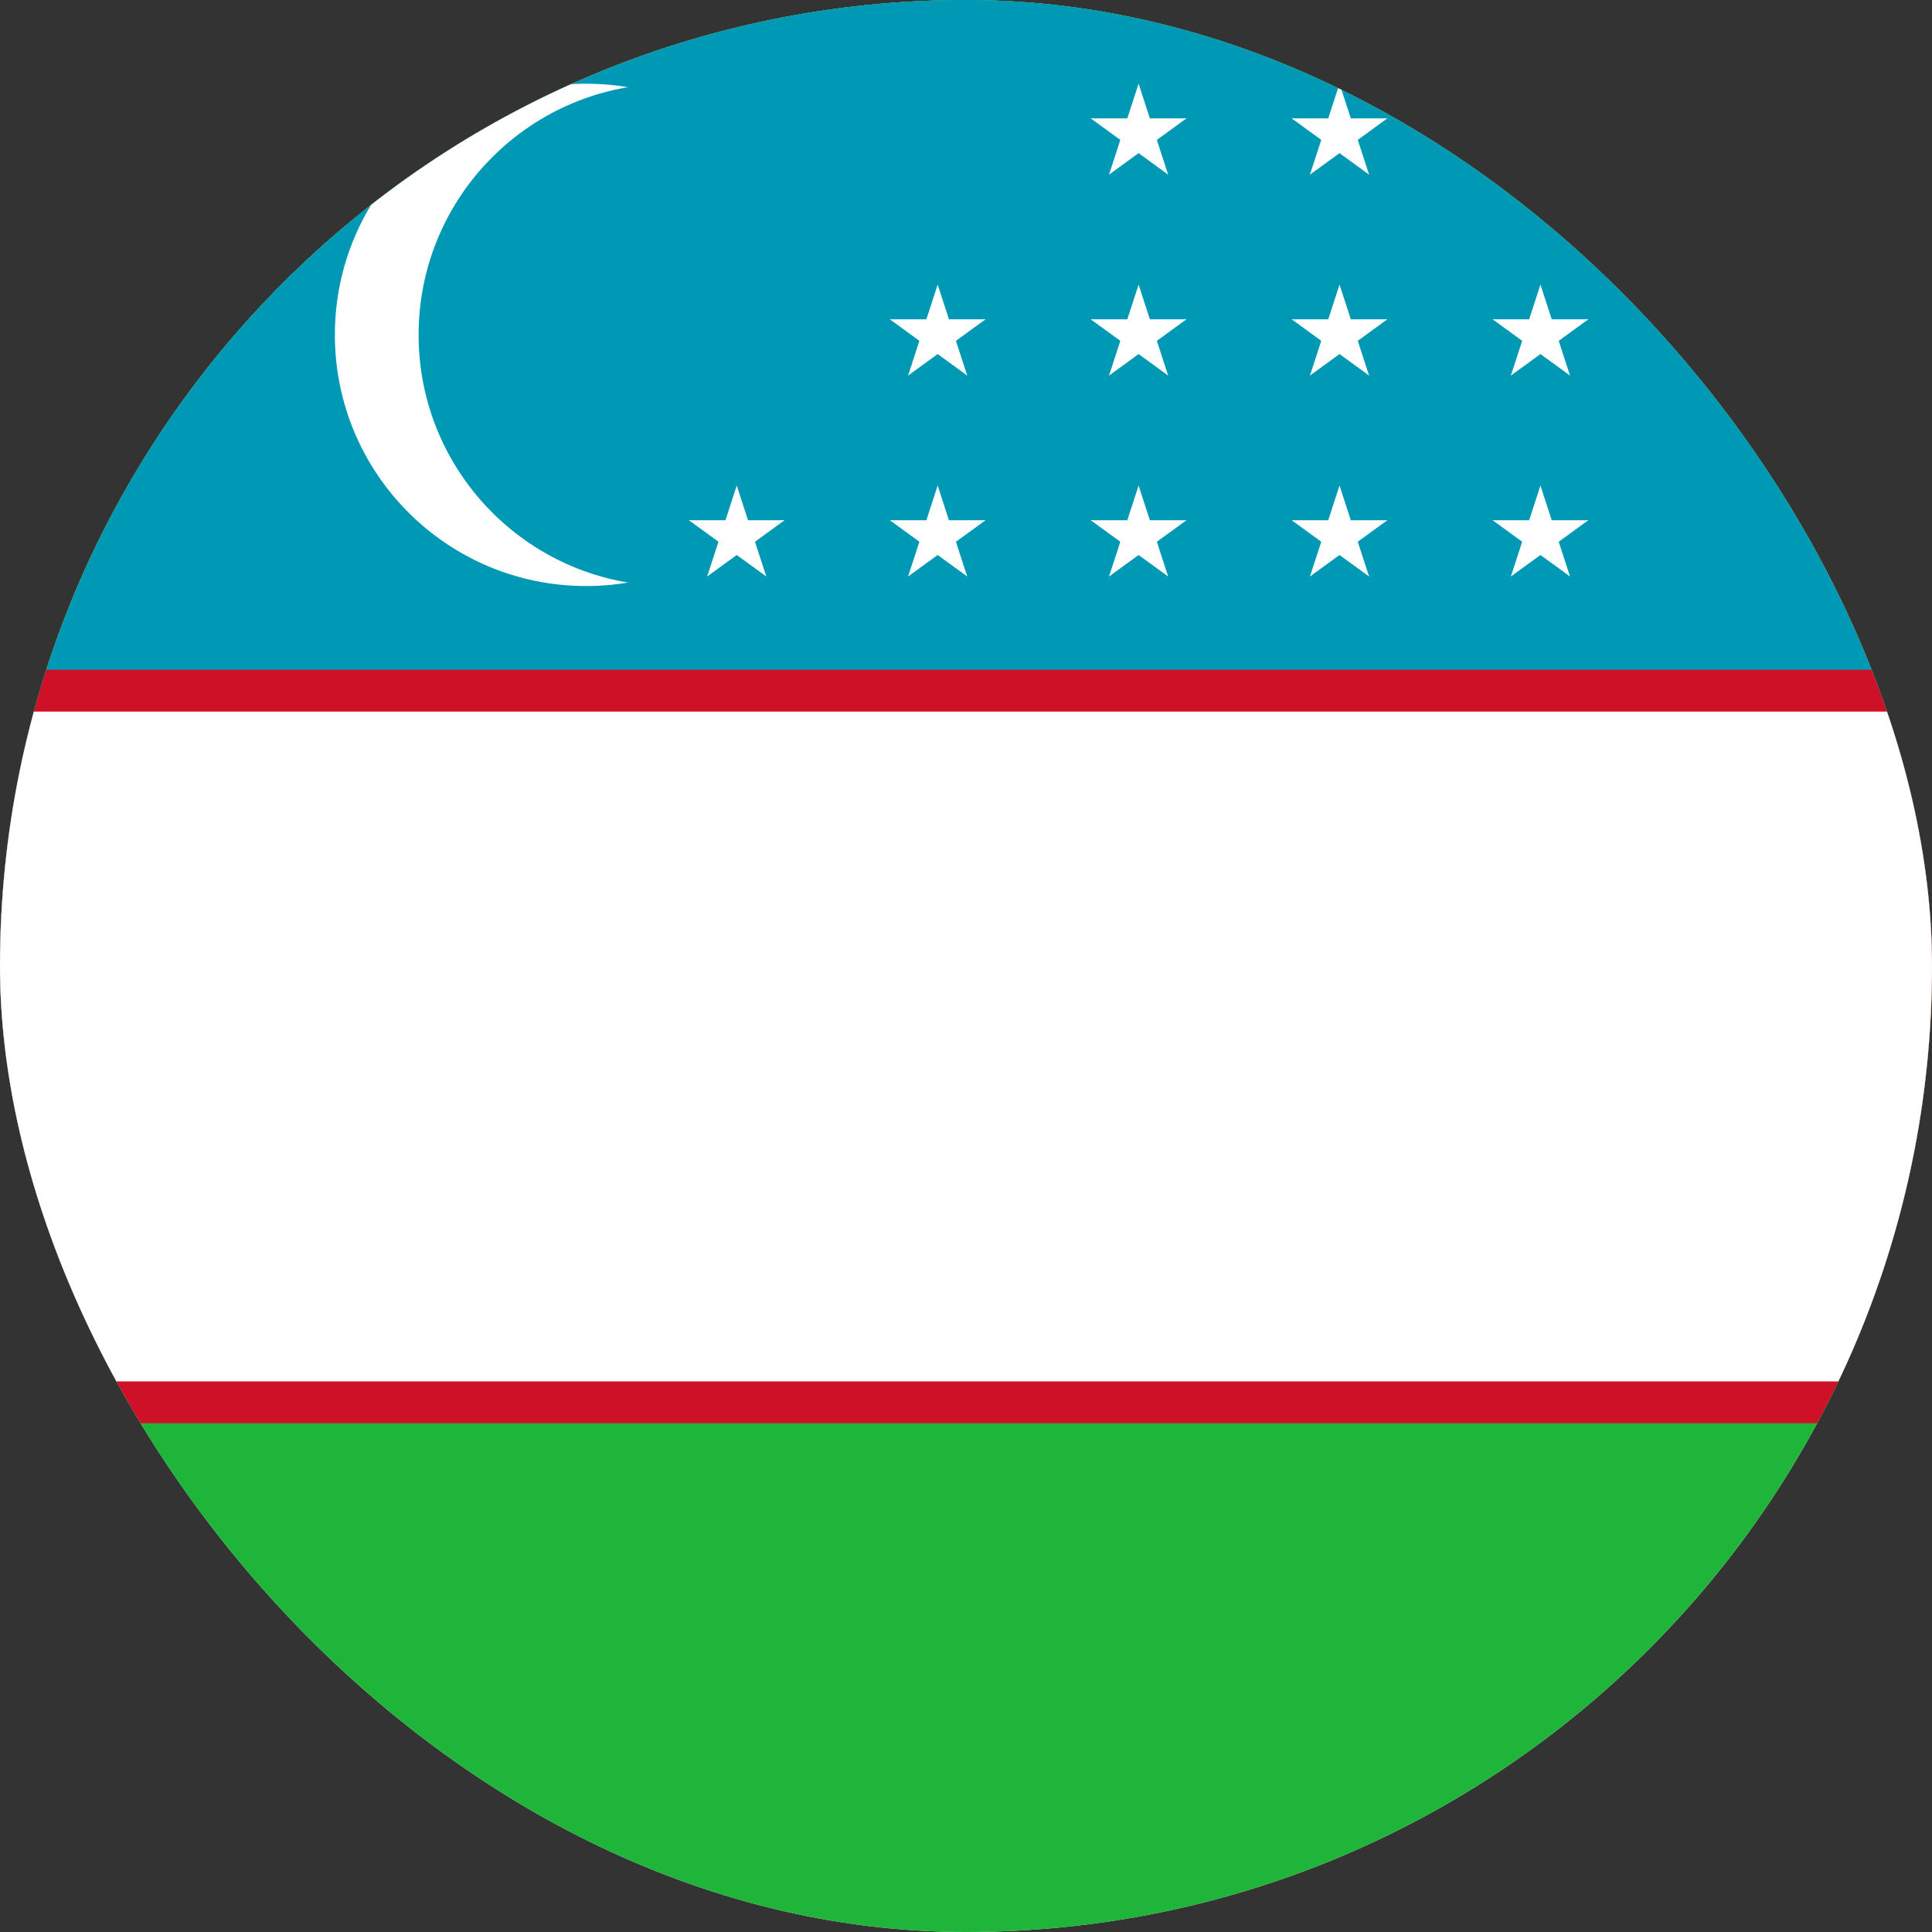 <svg width="24" height="24" viewBox="0 0 24 24" fill="none" xmlns="http://www.w3.org/2000/svg">
<rect x="0" y="0" width="24" height="24" fill="#333333" stroke="none"/>
<g clip-path="url(#clip0_26672_42405)">
<rect width="24" height="24" rx="12" fill="#F0F0F0"/>
<g clip-path="url(#clip1_26672_42405)">
<path d="M0 0H52V26H0V0Z" fill="#1EB53A"/>
<path d="M0 -1H52V12H0V-1Z" fill="#0099B5"/>
<path d="M0 8.32H52V17.68H0V8.32Z" fill="#CE1126"/>
<path d="M0 8.84H52V17.16H0V8.84Z" fill="white"/>
<path d="M7.28 7.28C9.003 7.28 10.4 5.883 10.4 4.16C10.4 2.437 9.003 1.04 7.28 1.04C5.557 1.04 4.16 2.437 4.16 4.16C4.16 5.883 5.557 7.28 7.28 7.28Z" fill="white"/>
<path d="M8.32 7.28C10.043 7.28 11.44 5.883 11.44 4.16C11.44 2.437 10.043 1.04 8.32 1.04C6.597 1.04 5.2 2.437 5.2 4.16C5.2 5.883 6.597 7.28 8.32 7.28Z" fill="#0099B5"/>
<path d="M14.144 6.032L13.951 6.625L14.248 6.722" fill="white"/>
<path d="M14.144 6.032L14.337 6.625L14.04 6.722" fill="white"/>
<path d="M14.738 6.463H14.114V6.775" fill="white"/>
<path d="M14.738 6.463L14.233 6.83L14.049 6.578" fill="white"/>
<path d="M13.55 6.463L14.055 6.83L14.239 6.578" fill="white"/>
<path d="M13.55 6.463H14.175V6.775" fill="white"/>
<path d="M14.511 7.161L14.318 6.567L14.021 6.664" fill="white"/>
<path d="M14.511 7.161L14.006 6.794L14.189 6.542" fill="white"/>
<path d="M13.777 7.161L14.282 6.794L14.099 6.542" fill="white"/>
<path d="M13.777 7.161L13.97 6.567L14.267 6.664" fill="white"/>
<path d="M14.144 3.536L13.951 4.129L14.248 4.226" fill="white"/>
<path d="M14.144 3.536L14.337 4.129L14.04 4.226" fill="white"/>
<path d="M14.738 3.967H14.114V4.279" fill="white"/>
<path d="M14.738 3.967L14.233 4.334L14.049 4.082" fill="white"/>
<path d="M13.55 3.967L14.055 4.334L14.239 4.082" fill="white"/>
<path d="M13.55 3.967H14.175V4.279" fill="white"/>
<path d="M14.511 4.665L14.318 4.071L14.021 4.168" fill="white"/>
<path d="M14.511 4.665L14.006 4.298L14.189 4.046" fill="white"/>
<path d="M13.777 4.665L14.282 4.298L14.099 4.046" fill="white"/>
<path d="M13.777 4.665L13.97 4.071L14.267 4.168" fill="white"/>
<path d="M14.144 1.04L13.951 1.633L14.248 1.73" fill="white"/>
<path d="M14.144 1.04L14.337 1.633L14.04 1.73" fill="white"/>
<path d="M14.738 1.471H14.114V1.783" fill="white"/>
<path d="M14.738 1.471L14.233 1.838L14.049 1.586" fill="white"/>
<path d="M13.55 1.471L14.055 1.838L14.239 1.586" fill="white"/>
<path d="M13.55 1.471H14.175V1.783" fill="white"/>
<path d="M14.511 2.169L14.318 1.575L14.021 1.672" fill="white"/>
<path d="M14.511 2.169L14.006 1.802L14.189 1.55" fill="white"/>
<path d="M13.777 2.169L14.282 1.802L14.099 1.55" fill="white"/>
<path d="M13.777 2.169L13.97 1.575L14.267 1.672" fill="white"/>
<path d="M16.64 6.032L16.447 6.625L16.744 6.722" fill="white"/>
<path d="M16.64 6.032L16.833 6.625L16.536 6.722" fill="white"/>
<path d="M17.233 6.463H16.61V6.775" fill="white"/>
<path d="M17.233 6.463L16.729 6.83L16.545 6.578" fill="white"/>
<path d="M16.047 6.463L16.551 6.83L16.735 6.578" fill="white"/>
<path d="M16.047 6.463H16.671V6.775" fill="white"/>
<path d="M17.007 7.161L16.814 6.567L16.517 6.664" fill="white"/>
<path d="M17.007 7.161L16.502 6.794L16.685 6.542" fill="white"/>
<path d="M16.273 7.161L16.778 6.794L16.595 6.542" fill="white"/>
<path d="M16.273 7.161L16.466 6.567L16.763 6.664" fill="white"/>
<path d="M16.64 3.536L16.447 4.129L16.744 4.226" fill="white"/>
<path d="M16.64 3.536L16.833 4.129L16.536 4.226" fill="white"/>
<path d="M17.233 3.967H16.61V4.279" fill="white"/>
<path d="M17.233 3.967L16.729 4.334L16.545 4.082" fill="white"/>
<path d="M16.047 3.967L16.551 4.334L16.735 4.082" fill="white"/>
<path d="M16.047 3.967H16.671V4.279" fill="white"/>
<path d="M17.007 4.665L16.814 4.071L16.517 4.168" fill="white"/>
<path d="M17.007 4.665L16.502 4.298L16.685 4.046" fill="white"/>
<path d="M16.273 4.665L16.778 4.298L16.595 4.046" fill="white"/>
<path d="M16.273 4.665L16.466 4.071L16.763 4.168" fill="white"/>
<path d="M16.64 1.04L16.447 1.633L16.744 1.73" fill="white"/>
<path d="M16.64 1.04L16.833 1.633L16.536 1.73" fill="white"/>
<path d="M17.233 1.471H16.61V1.783" fill="white"/>
<path d="M17.233 1.471L16.729 1.838L16.545 1.586" fill="white"/>
<path d="M16.047 1.471L16.551 1.838L16.735 1.586" fill="white"/>
<path d="M16.047 1.471H16.671V1.783" fill="white"/>
<path d="M17.007 2.169L16.814 1.575L16.517 1.672" fill="white"/>
<path d="M17.007 2.169L16.502 1.802L16.685 1.55" fill="white"/>
<path d="M16.273 2.169L16.778 1.802L16.595 1.55" fill="white"/>
<path d="M16.273 2.169L16.466 1.575L16.763 1.672" fill="white"/>
<path d="M19.136 6.032L18.943 6.625L19.24 6.722" fill="white"/>
<path d="M19.136 6.032L19.329 6.625L19.032 6.722" fill="white"/>
<path d="M19.73 6.463H19.105V6.775" fill="white"/>
<path d="M19.73 6.463L19.225 6.83L19.041 6.578" fill="white"/>
<path d="M18.543 6.463L19.047 6.83L19.231 6.578" fill="white"/>
<path d="M18.543 6.463H19.166V6.775" fill="white"/>
<path d="M19.503 7.161L19.31 6.567L19.013 6.664" fill="white"/>
<path d="M19.503 7.161L18.998 6.794L19.181 6.542" fill="white"/>
<path d="M18.769 7.161L19.274 6.794L19.091 6.542" fill="white"/>
<path d="M18.769 7.161L18.962 6.567L19.259 6.664" fill="white"/>
<path d="M19.136 3.536L18.943 4.129L19.24 4.226" fill="white"/>
<path d="M19.136 3.536L19.329 4.129L19.032 4.226" fill="white"/>
<path d="M19.73 3.967H19.105V4.279" fill="white"/>
<path d="M19.73 3.967L19.225 4.334L19.041 4.082" fill="white"/>
<path d="M18.543 3.967L19.047 4.334L19.231 4.082" fill="white"/>
<path d="M18.543 3.967H19.166V4.279" fill="white"/>
<path d="M19.503 4.665L19.31 4.071L19.013 4.168" fill="white"/>
<path d="M19.503 4.665L18.998 4.298L19.181 4.046" fill="white"/>
<path d="M18.769 4.665L19.274 4.298L19.091 4.046" fill="white"/>
<path d="M18.769 4.665L18.962 4.071L19.259 4.168" fill="white"/>
<path d="M19.136 1.04L18.943 1.633L19.24 1.73" fill="white"/>
<path d="M19.136 1.04L19.329 1.633L19.032 1.73" fill="white"/>
<path d="M19.73 1.471H19.105V1.783" fill="white"/>
<path d="M19.73 1.471L19.225 1.838L19.041 1.586" fill="white"/>
<path d="M18.543 1.471L19.047 1.838L19.231 1.586" fill="white"/>
<path d="M18.543 1.471H19.166V1.783" fill="white"/>
<path d="M19.503 2.169L19.31 1.575L19.013 1.672" fill="white"/>
<path d="M19.503 2.169L18.998 1.802L19.181 1.55" fill="white"/>
<path d="M18.769 2.169L19.274 1.802L19.091 1.55" fill="white"/>
<path d="M18.769 2.169L18.962 1.575L19.259 1.672" fill="white"/>
<path d="M9.152 6.032L8.959 6.625L9.256 6.722" fill="white"/>
<path d="M9.152 6.032L9.345 6.625L9.048 6.722" fill="white"/>
<path d="M9.745 6.463H9.121V6.775" fill="white"/>
<path d="M9.745 6.463L9.241 6.83L9.057 6.578" fill="white"/>
<path d="M8.559 6.463L9.063 6.83L9.247 6.578" fill="white"/>
<path d="M8.559 6.463H9.183V6.775" fill="white"/>
<path d="M9.519 7.161L9.326 6.567L9.029 6.664" fill="white"/>
<path d="M9.519 7.161L9.014 6.794L9.197 6.542" fill="white"/>
<path d="M8.785 7.161L9.29 6.794L9.107 6.542" fill="white"/>
<path d="M8.785 7.161L8.978 6.567L9.275 6.664" fill="white"/>
<path d="M11.648 6.032L11.455 6.625L11.752 6.722" fill="white"/>
<path d="M11.648 6.032L11.841 6.625L11.544 6.722" fill="white"/>
<path d="M12.242 6.463H11.617V6.775" fill="white"/>
<path d="M12.242 6.463L11.737 6.83L11.553 6.578" fill="white"/>
<path d="M11.055 6.463L11.559 6.83L11.743 6.578" fill="white"/>
<path d="M11.055 6.463H11.678V6.775" fill="white"/>
<path d="M12.015 7.161L11.822 6.567L11.525 6.664" fill="white"/>
<path d="M12.015 7.161L11.51 6.794L11.693 6.542" fill="white"/>
<path d="M11.281 7.161L11.786 6.794L11.603 6.542" fill="white"/>
<path d="M11.281 7.161L11.474 6.567L11.771 6.664" fill="white"/>
<path d="M11.648 3.536L11.455 4.129L11.752 4.226" fill="white"/>
<path d="M11.648 3.536L11.841 4.129L11.544 4.226" fill="white"/>
<path d="M12.242 3.967H11.617V4.279" fill="white"/>
<path d="M12.242 3.967L11.737 4.334L11.553 4.082" fill="white"/>
<path d="M11.055 3.967L11.559 4.334L11.743 4.082" fill="white"/>
<path d="M11.055 3.967H11.678V4.279" fill="white"/>
<path d="M12.015 4.665L11.822 4.071L11.525 4.168" fill="white"/>
<path d="M12.015 4.665L11.51 4.298L11.693 4.046" fill="white"/>
<path d="M11.281 4.665L11.786 4.298L11.603 4.046" fill="white"/>
<path d="M11.281 4.665L11.474 4.071L11.771 4.168" fill="white"/>
</g>
</g>
<defs>
<clipPath id="clip0_26672_42405">
<rect width="24" height="24" rx="12" fill="white"/>
</clipPath>
<clipPath id="clip1_26672_42405">
<rect width="52" height="26" fill="white"/>
</clipPath>
</defs>
</svg>
